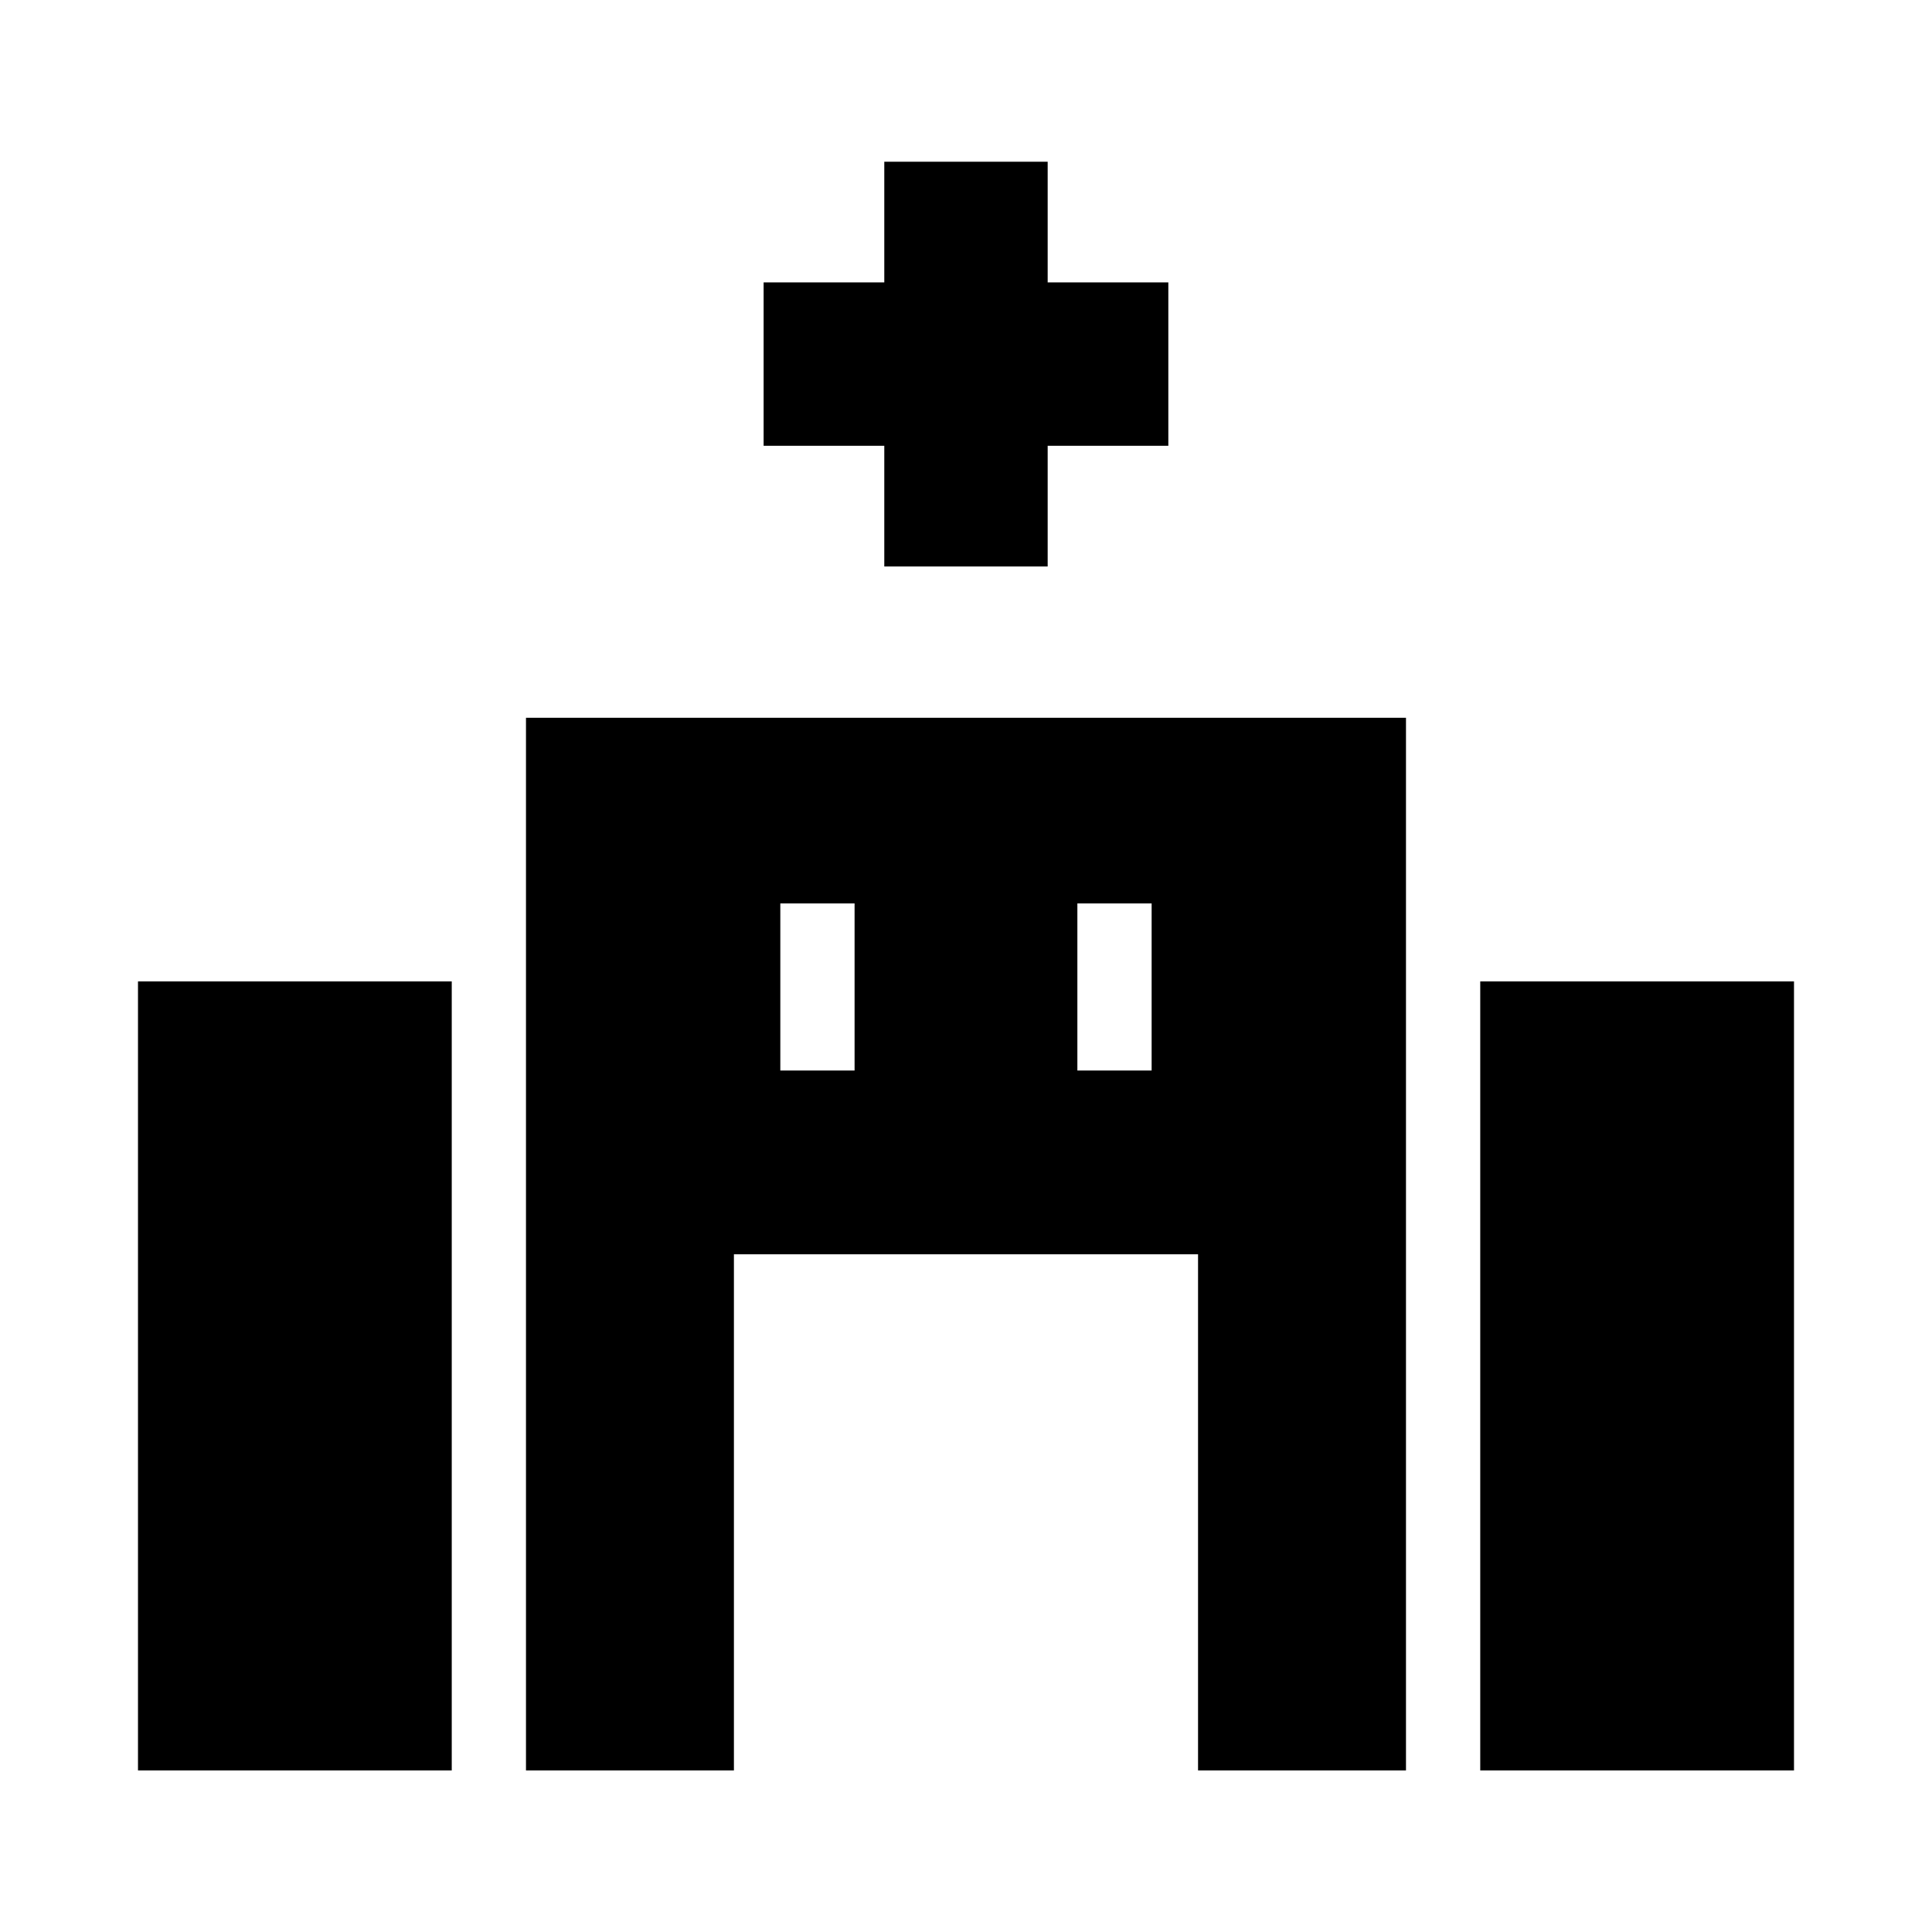 <?xml version="1.0" encoding="UTF-8"?>
<!-- Uploaded to: ICON Repo, www.svgrepo.com, Generator: ICON Repo Mixer Tools -->
<svg fill="#000000" width="800px" height="800px" version="1.1" viewBox="144 144 512 512" xmlns="http://www.w3.org/2000/svg">
 <g>
  <path d="m283.39 334.22v278.96h55.105v-136.78h123v136.78h55.105v-278.96zm87.082 93.48h-19.68v-44.281h19.68zm78.723 0h-19.68v-44.281h19.68z"/>
  <path d="m536.28 404.08h83.148v209.1h-83.148z"/>
  <path d="m180.57 404.08h83.148v209.1h-83.148z"/>
  <path d="m453.62 218.84v43.297h-31.977v31.98h-43.297v-31.98h-31.98v-43.297h31.98v-31.98h43.297v31.98z"/>
 </g>
</svg>